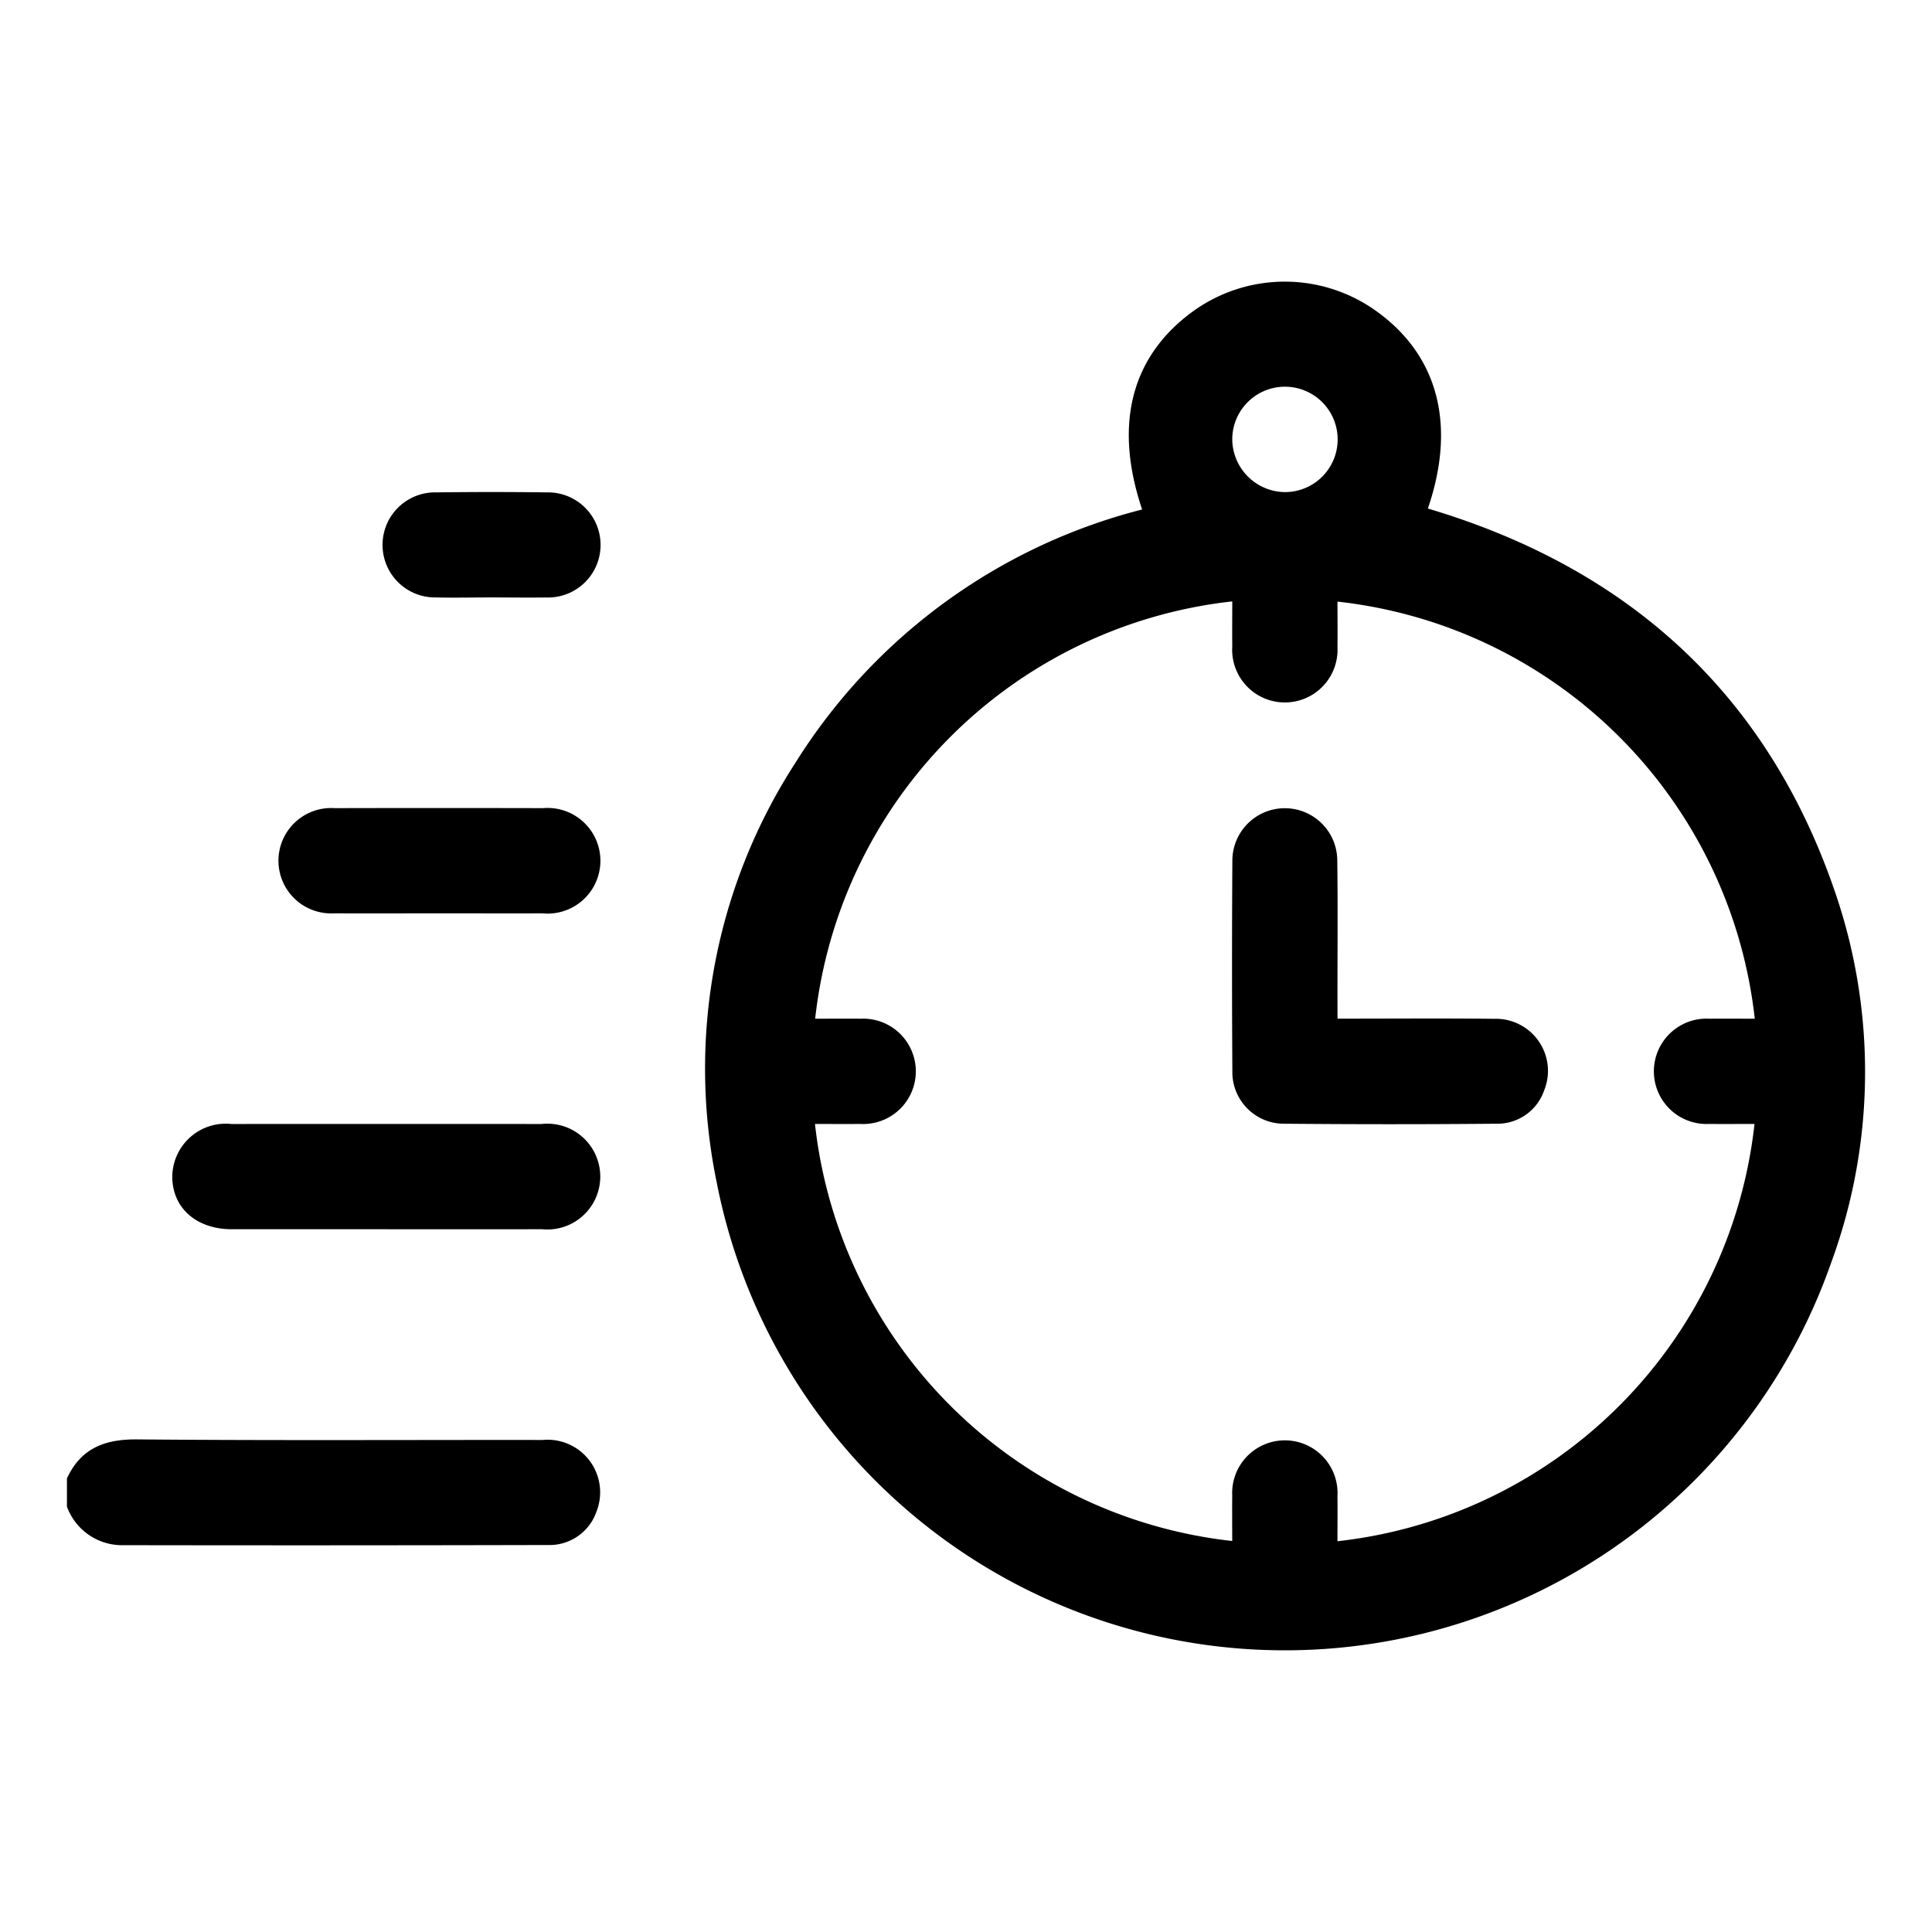 <svg xmlns="http://www.w3.org/2000/svg" width="99" height="99" viewBox="0 0 99 99">
  <g id="icn_FastDevelopment" transform="translate(-482 -9224)">
    <g id="Rectangle_9406" data-name="Rectangle 9406" transform="translate(482 9224)" fill="#fff" stroke="#707070" stroke-width="1" opacity="0">
      <rect width="99" height="99" stroke="none"/>
      <rect x="0.5" y="0.5" width="98" height="98" fill="none"/>
    </g>
    <g id="Group_3918" data-name="Group 3918" transform="translate(-3899.294 5894.445)">
      <path id="Path_4412" data-name="Path 4412" d="M4384.724,3478.884c.718-1.555,1.949-2.019,3.621-2,6.918.062,13.836.022,20.755.029a2.694,2.694,0,0,1,2.765,3.655,2.547,2.547,0,0,1-2.494,1.728q-10.963.027-21.925.008a3.007,3.007,0,0,1-2.722-1.976Z" transform="translate(0 -73.571)"/>
      <path id="Path_4413" data-name="Path 4413" d="M4480.392,3355.662c-1.47-4.37-.551-7.855,2.6-10.149a8.035,8.035,0,0,1,9.486.046c3.092,2.264,4.011,5.8,2.556,10.054,10.161,3.021,17.29,9.372,20.8,19.464a28.381,28.381,0,0,1-.146,19.215,29.661,29.661,0,0,1-57.095-4.146,28.832,28.832,0,0,1,4.052-21.534A29.578,29.578,0,0,1,4480.392,3355.662Zm4.617,52.857c0-.78-.009-1.552,0-2.324a2.7,2.7,0,1,1,5.392.026c.01.767,0,1.534,0,2.31a24.177,24.177,0,0,0,21.371-21.383c-.779,0-1.552.009-2.324,0a2.7,2.7,0,1,1,.027-5.392c.767-.009,1.533,0,2.31,0a24.173,24.173,0,0,0-21.383-21.373c0,.78.01,1.552,0,2.325a2.7,2.7,0,1,1-5.391-.026c-.009-.767,0-1.534,0-2.31a24.178,24.178,0,0,0-21.373,21.384c.778,0,1.551-.009,2.324,0a2.7,2.7,0,1,1-.025,5.392c-.767.01-1.533,0-2.309,0A24.18,24.18,0,0,0,4485.008,3408.519Zm2.674-53.748a2.7,2.7,0,1,0-2.672-2.7A2.729,2.729,0,0,0,4487.683,3354.771Z" transform="translate(-40.573)"/>
      <path id="Path_4414" data-name="Path 4414" d="M4407.773,3446.071q-3.949,0-7.9,0c-1.821,0-3.048-1.087-3.056-2.686a2.74,2.74,0,0,1,3.033-2.707q7.945-.005,15.891,0a2.711,2.711,0,1,1,.023,5.392C4413.1,3446.076,4410.438,3446.071,4407.773,3446.071Z" transform="translate(-6.695 -53.527)"/>
      <path id="Path_4415" data-name="Path 4415" d="M4417.18,3409.806c-1.795,0-3.59.01-5.385,0a2.7,2.7,0,1,1,.034-5.39q5.339-.012,10.678,0a2.707,2.707,0,1,1-.033,5.391C4420.709,3409.813,4418.945,3409.806,4417.18,3409.806Z" transform="translate(-13.386 -33.45)"/>
      <path id="Path_4416" data-name="Path 4416" d="M4426.57,3373.534c-.957,0-1.913.021-2.87,0a2.692,2.692,0,1,1,.033-5.383q2.824-.037,5.649,0a2.694,2.694,0,1,1-.033,5.385C4428.424,3373.548,4427.5,3373.535,4426.57,3373.534Z" transform="translate(-20.079 -13.365)"/>
      <path id="Path_4417" data-name="Path 4417" d="M4523.872,3415.21c2.766,0,5.4-.021,8.034.008a2.669,2.669,0,0,1,2.552,3.676,2.529,2.529,0,0,1-2.427,1.7q-5.437.049-10.877,0a2.643,2.643,0,0,1-2.67-2.7q-.034-5.394,0-10.787a2.688,2.688,0,1,1,5.376.016c.031,2.336.009,4.674.01,7.011Z" transform="translate(-74.041 -33.457)"/>
    </g>
  </g>
</svg>
